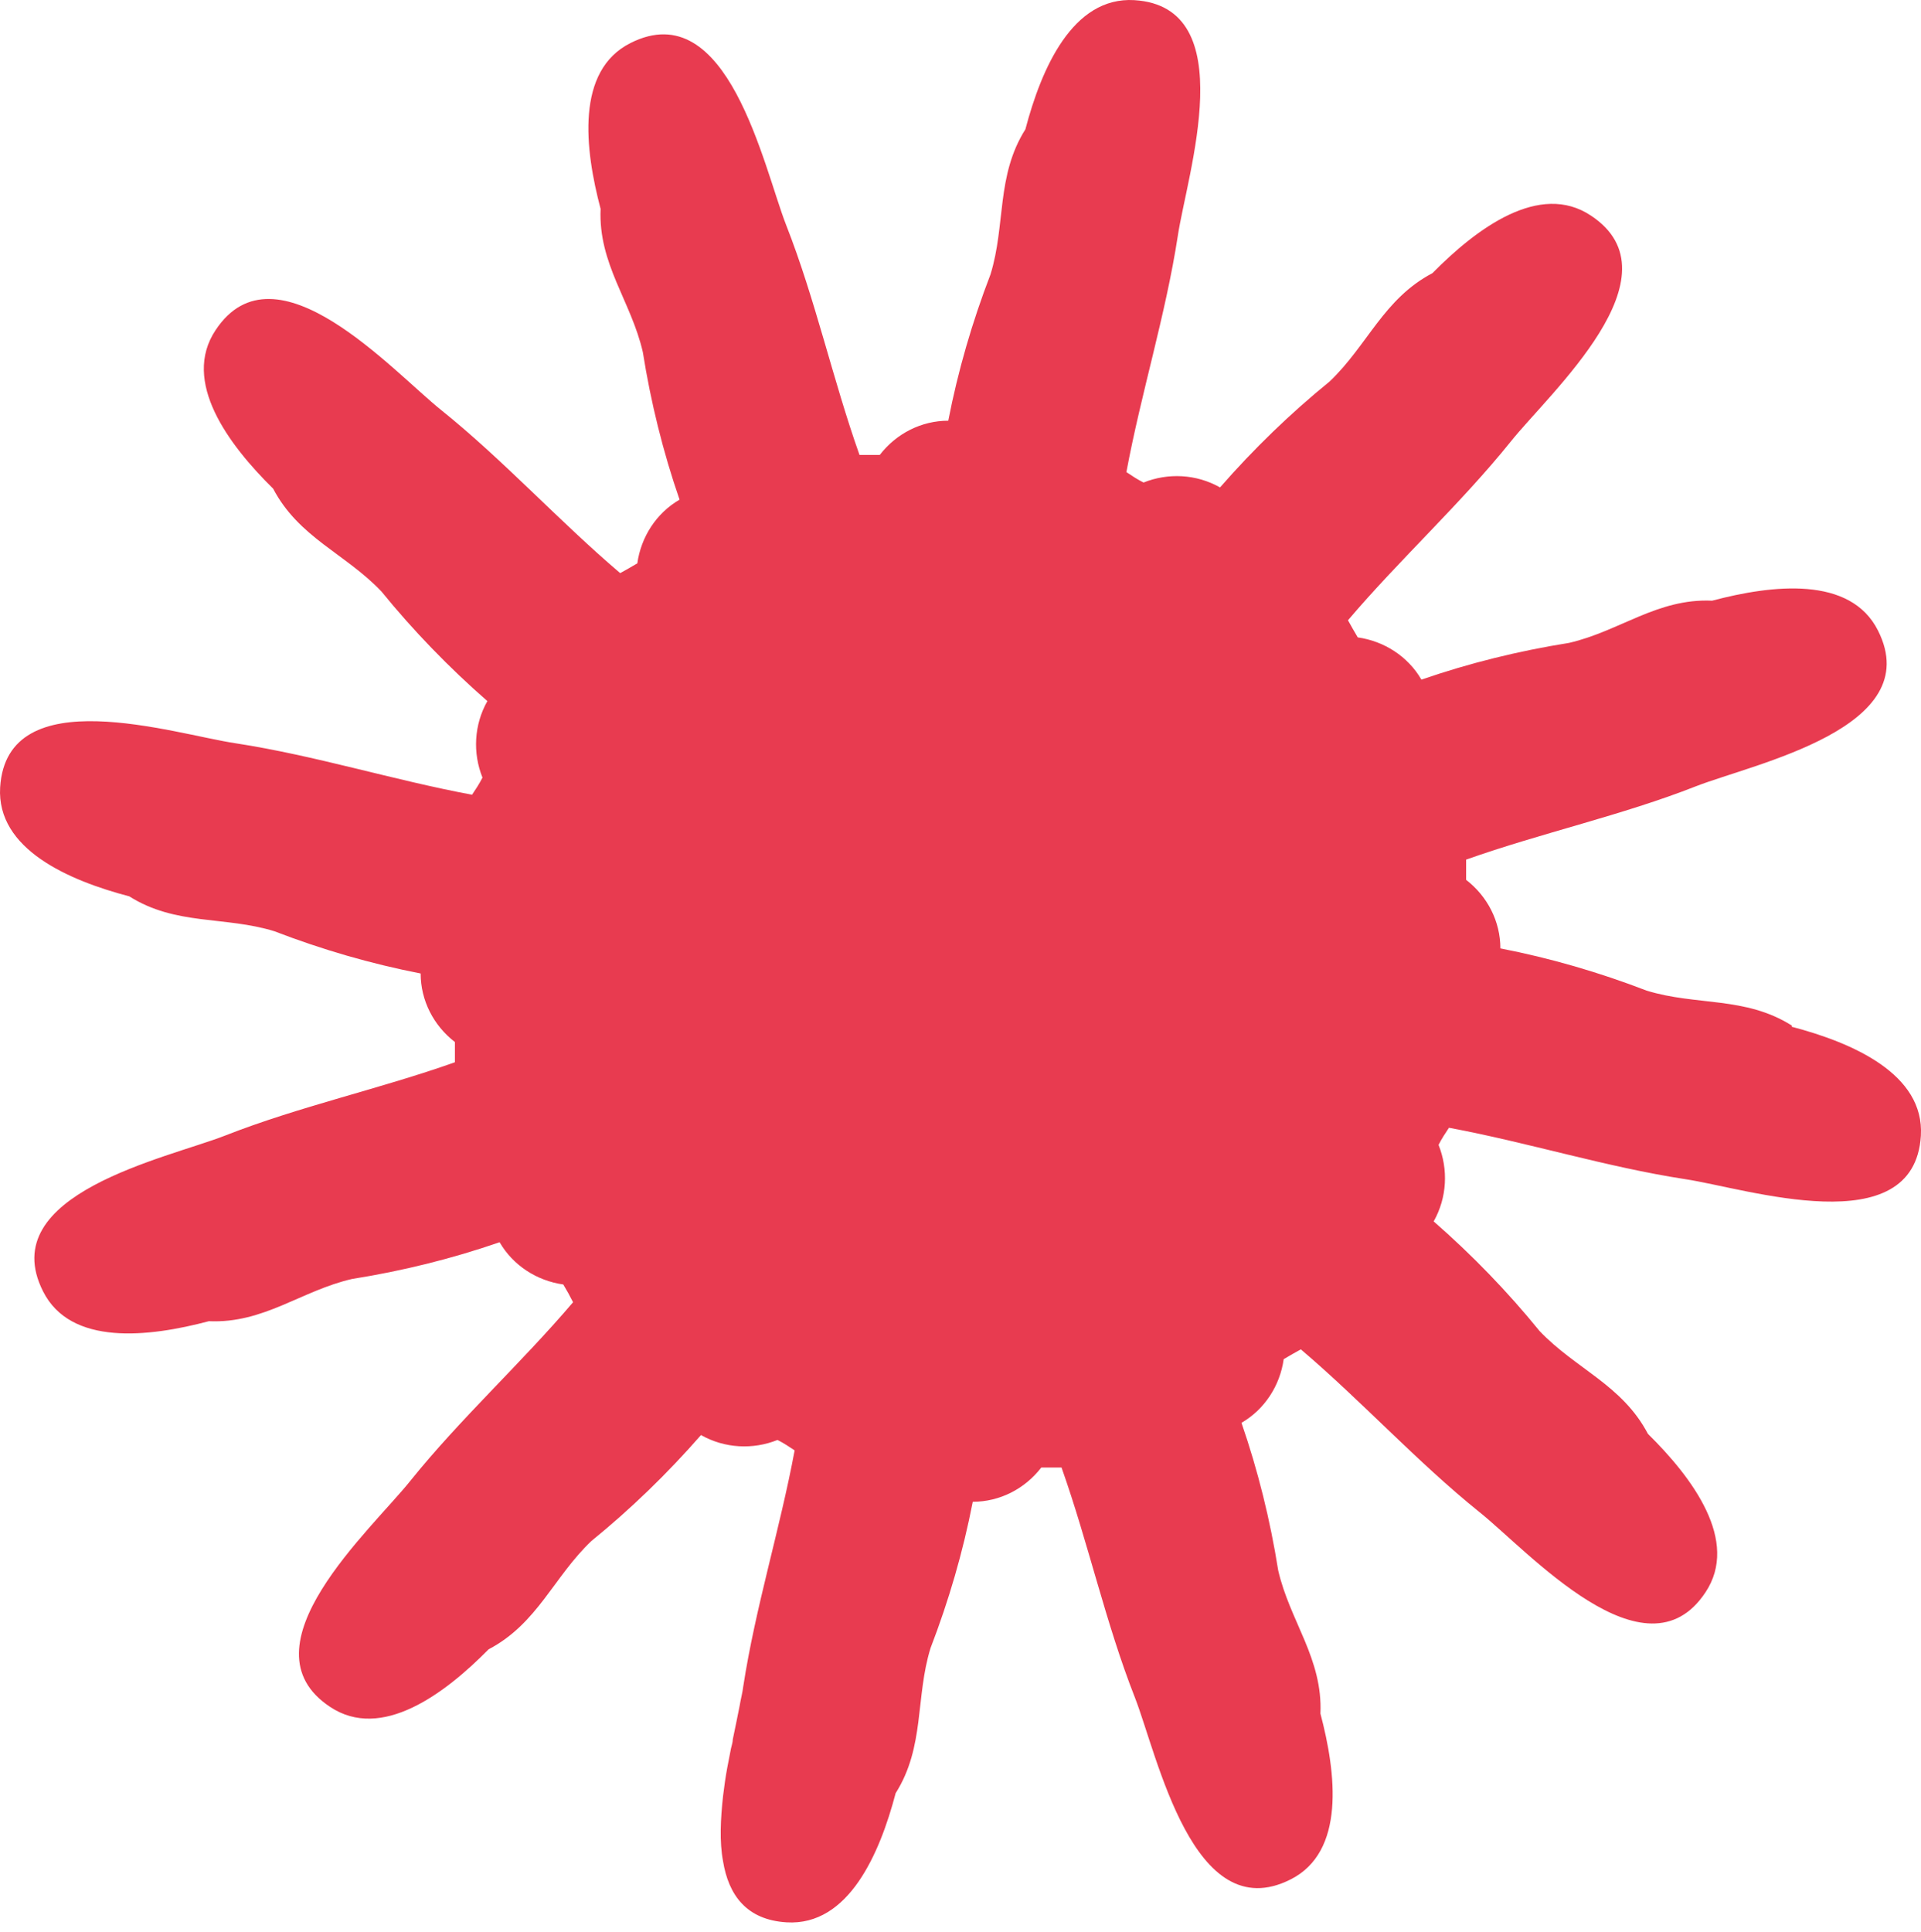 <svg xmlns="http://www.w3.org/2000/svg" fill="none" viewBox="0 0 181 182" height="182" width="181">
<path fill="#E83B50" d="M96.615 12.182C98.115 6.472 101.056 -0.333 106.881 0.013C117.089 0.647 111.841 16.45 110.976 22.217C109.822 29.714 107.515 37.039 106.131 44.478C106.65 44.825 107.169 45.171 107.746 45.459C110.053 44.536 112.706 44.651 114.955 45.92C118.127 42.287 121.587 38.941 125.278 35.942C128.854 32.54 130.353 28.157 134.967 25.734C139.119 21.524 145.06 17.084 149.904 20.314C158.44 25.965 145.983 37.038 142.35 41.595C137.621 47.477 131.911 52.667 127.009 58.435C127.297 58.954 127.586 59.473 127.932 60.05C130.411 60.396 132.66 61.838 133.929 64.029C138.427 62.472 143.099 61.319 147.828 60.569C152.615 59.474 156.133 56.359 161.323 56.59C166.975 55.09 174.358 54.225 176.953 59.415C181.567 68.585 165.303 71.93 159.824 74.064C152.788 76.833 145.291 78.448 138.14 80.985V82.889C140.158 84.446 141.369 86.81 141.369 89.348C146.098 90.27 150.654 91.597 155.152 93.327C159.824 94.769 164.438 93.846 168.821 96.614V96.73C174.531 98.229 181.336 101.17 180.99 106.995C180.356 117.203 164.553 111.955 158.786 111.09C151.289 109.936 143.964 107.63 136.524 106.246C136.178 106.765 135.832 107.284 135.544 107.86C136.467 110.167 136.352 112.82 135.083 115.069C138.716 118.241 142.061 121.703 145.06 125.394C148.462 128.969 152.846 130.468 155.269 135.082C159.479 139.234 163.919 145.175 160.689 150.02C155.037 158.555 143.964 146.097 139.408 142.464C133.526 137.735 128.335 132.025 122.567 127.123C122.048 127.411 121.53 127.7 120.953 128.046C120.607 130.526 119.165 132.775 116.974 134.044C118.531 138.542 119.684 143.214 120.434 147.943C121.529 152.73 124.644 156.248 124.413 161.438C125.913 167.09 126.777 174.473 121.587 177.068C112.417 181.681 109.072 165.419 106.938 159.939C104.17 152.903 102.555 145.405 100.018 138.254H98.114C96.557 140.272 94.193 141.483 91.655 141.483C90.733 146.213 89.406 150.769 87.676 155.268C86.234 159.939 87.156 164.553 84.389 168.936C82.889 174.645 79.947 181.451 74.122 181.104C70.316 180.874 68.644 178.51 68.125 175.338C67.779 173.492 67.894 171.358 68.125 169.225C68.24 168.302 68.355 167.436 68.528 166.514C68.644 165.879 68.759 165.302 68.874 164.726C68.932 164.437 69.047 164.149 69.047 163.86C69.278 162.707 69.509 161.669 69.682 160.746C69.797 160.054 69.97 159.42 70.027 158.901C71.181 151.404 73.488 144.079 74.872 136.64C74.353 136.294 73.834 135.947 73.258 135.659C70.951 136.582 68.297 136.466 66.048 135.197C62.876 138.831 59.416 142.176 55.725 145.175C52.149 148.577 50.65 152.961 46.036 155.383C41.884 159.593 35.943 164.033 31.099 160.804C22.564 155.152 35.02 144.079 38.653 139.522C43.383 133.64 49.093 128.45 53.995 122.683C53.707 122.106 53.418 121.586 53.072 121.01C50.592 120.664 48.343 119.222 47.074 117.03C42.576 118.587 37.904 119.741 33.175 120.491C28.388 121.587 24.87 124.701 19.68 124.471C14.028 125.97 6.645 126.835 4.05 121.645C-0.564 112.475 15.7 109.129 21.179 106.995C28.215 104.227 35.713 102.613 42.864 100.075V98.172C40.846 96.615 39.634 94.249 39.634 91.712C34.905 90.789 30.349 89.463 25.851 87.732C21.179 86.291 16.565 87.214 12.182 84.445C6.472 82.946 -0.333 80.004 0.013 74.18C0.647 63.972 16.392 69.162 22.217 70.027C29.714 71.181 37.039 73.488 44.478 74.872C44.825 74.353 45.171 73.834 45.459 73.257C44.536 70.95 44.652 68.297 45.921 66.048C42.288 62.876 38.942 59.416 35.943 55.725C32.541 52.149 28.158 50.649 25.735 46.035C21.525 41.883 17.084 35.943 20.314 31.099C25.965 22.563 37.038 35.02 41.595 38.653C47.477 43.383 52.668 49.092 58.435 53.994C58.955 53.706 59.474 53.417 60.051 53.071C60.397 50.591 61.839 48.342 64.03 47.073C62.473 42.575 61.319 37.904 60.569 33.175C59.474 28.388 56.359 24.869 56.59 19.679C55.09 14.027 54.226 6.645 59.416 4.05C68.586 -0.564 71.93 15.7 74.064 21.179C76.833 28.215 78.448 35.712 80.985 42.863H82.889C84.446 40.845 86.81 39.634 89.348 39.634C90.27 34.905 91.597 30.348 93.327 25.85C94.769 21.178 93.847 16.565 96.615 12.182Z"></path>
</svg>
